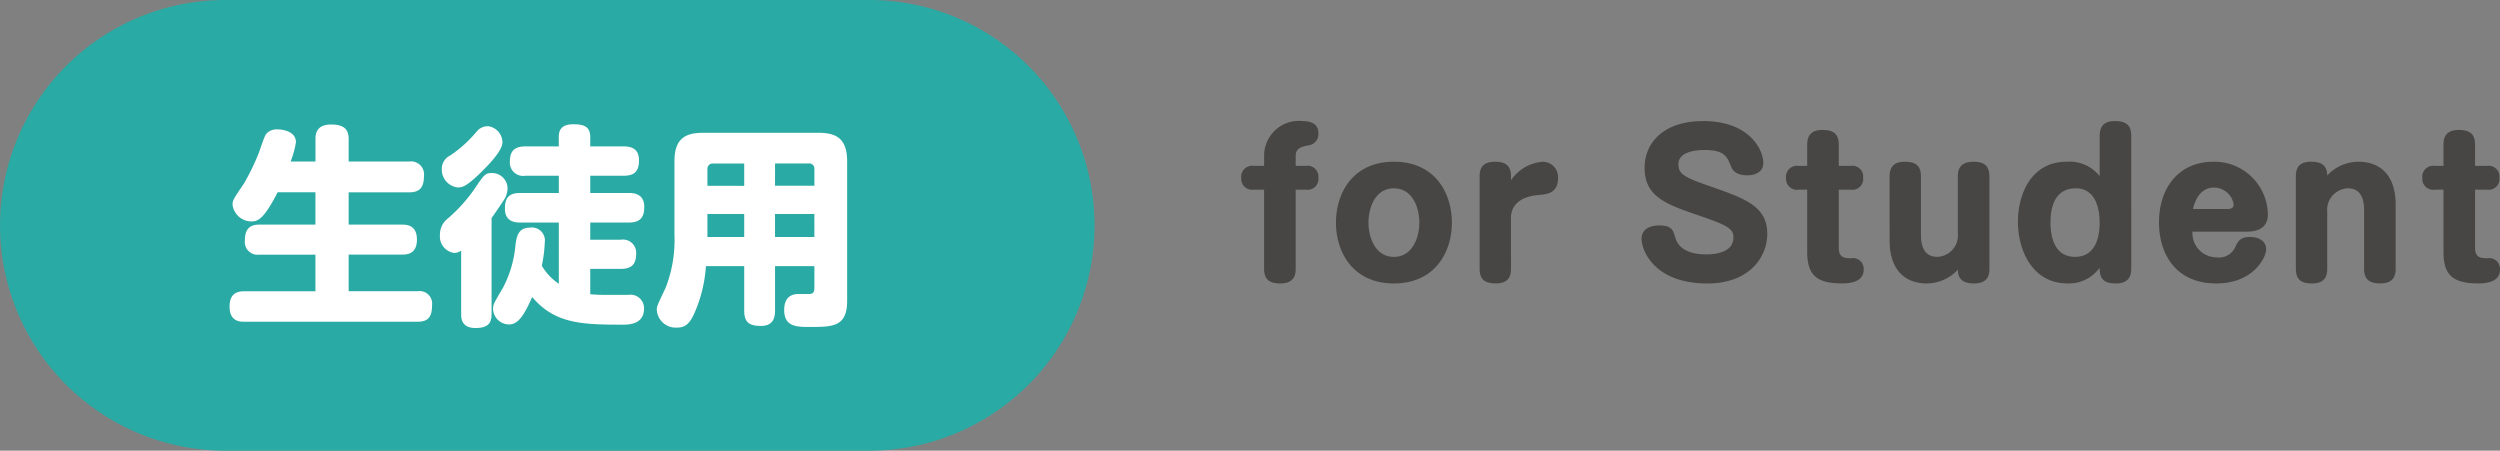 <svg xmlns="http://www.w3.org/2000/svg" width="211.607" height="38.146" viewBox="0 0 211.607 38.146">
  <rect x="0" y="0" width="211.607" height="38.146" fill="#808080" stroke="none"/>
  <g id="グループ_605" data-name="グループ 605" transform="translate(-1241 -7045.06)">
    <g id="グループ_585" data-name="グループ 585" transform="translate(230.801 2465.06)">
      <g id="グループ_582" data-name="グループ 582">
        <path id="パス_309" data-name="パス 309" d="M195.554,38.146H141.059a19.073,19.073,0,1,1,0-38.146h54.495a19.073,19.073,0,1,1,0,38.146" transform="translate(888.216 4580)" fill="#2aaaa4"/>
        <path id="パス_352" data-name="パス 352" d="M5.6-12.33a8.167,8.167,0,0,0,.45-1.62c0-1.044-1.368-1.1-1.584-1.1a1.236,1.236,0,0,0-.774.234c-.234.18-.27.27-.774,1.728a19.976,19.976,0,0,1-1.26,2.61C.738-9.126.684-9.036.684-8.658a1.617,1.617,0,0,0,1.6,1.4c.576,0,1.08-.252,2.214-2.466H7.7v2.736H2.952c-.9,0-1.224.468-1.224,1.35A1.079,1.079,0,0,0,2.952-4.446H7.7v3.1H1.674c-.666,0-1.242.234-1.242,1.3,0,1.278.9,1.278,1.242,1.278h14.67c.882,0,1.224-.4,1.224-1.368A1.067,1.067,0,0,0,16.344-1.35H10.512v-3.1h4.536c.576,0,1.242-.162,1.242-1.278,0-1.224-.864-1.26-1.242-1.26H10.512V-9.72h5.13c.81,0,1.242-.342,1.242-1.368a1.1,1.1,0,0,0-1.242-1.242h-5.13v-1.89c0-.774-.324-1.242-1.494-1.242-1.3,0-1.314.9-1.314,1.242v1.89ZM28.3-1.98a4.721,4.721,0,0,1-1.44-1.53,11.439,11.439,0,0,0,.252-1.98,1.1,1.1,0,0,0-1.26-1.242c-1.008,0-1.134.792-1.224,1.512A9.584,9.584,0,0,1,23.58-1.656c-.774,1.314-.846,1.422-.846,1.818a1.361,1.361,0,0,0,1.35,1.3c.738,0,1.242-.684,1.962-2.322,1.926,2.286,4.266,2.34,7.668,2.34.468,0,1.8,0,1.8-1.368a1.141,1.141,0,0,0-1.332-1.152h-1.35c-.864,0-1.242,0-1.872-.054V-3.24h2.574c.99,0,1.314-.45,1.314-1.314a1.116,1.116,0,0,0-1.314-1.152H30.96V-7.164h3.258c1.008,0,1.314-.468,1.314-1.332,0-1.134-.936-1.17-1.314-1.17H30.96v-1.458h2.826c1.008,0,1.3-.468,1.3-1.332,0-1.116-.918-1.152-1.3-1.152H30.96v-.774c0-.864-.468-1.1-1.44-1.1-1.152,0-1.224.684-1.224,1.1v.774H25.47c-.954,0-1.314.414-1.314,1.314a1.126,1.126,0,0,0,1.314,1.17H28.3v1.458H25.038c-1.026,0-1.3.468-1.3,1.332,0,1.116.882,1.17,1.3,1.17H28.3ZM20.034.558c0,.342,0,1.206,1.206,1.206,1.152,0,1.368-.486,1.368-1.206v-8.1c.306-.432.7-1.008.954-1.4a1.948,1.948,0,0,0,.4-1.08,1.314,1.314,0,0,0-1.332-1.332c-.558,0-.648.126-1.494,1.386a13.432,13.432,0,0,1-2.214,2.448,1.711,1.711,0,0,0-.684,1.4A1.41,1.41,0,0,0,19.44-4.59a1.036,1.036,0,0,0,.594-.2ZM22.32-15.318a1.21,1.21,0,0,0-.972.45,10.429,10.429,0,0,1-2.25,2.034,1.232,1.232,0,0,0-.7,1.116,1.509,1.509,0,0,0,1.368,1.584c.36,0,.738-.072,2.07-1.4.666-.666,1.692-1.746,1.692-2.43A1.4,1.4,0,0,0,22.32-15.318ZM49.932-3.474V-1.71c0,.432-.072.594-.468.594h-.846c-.27,0-1.242,0-1.242,1.35,0,1.44,1.08,1.44,2.16,1.44,1.926,0,3.168,0,3.168-2.2V-12.348c0-1.872-.864-2.412-2.412-2.412H40.5c-1.584,0-2.412.576-2.412,2.412V-6.12a11.131,11.131,0,0,1-.756,4.5c-.738,1.548-.738,1.566-.738,1.854a1.6,1.6,0,0,0,1.692,1.494c.7,0,1.1-.27,1.584-1.44a11.77,11.77,0,0,0,.882-3.762h3.24V.288c0,1.044.486,1.3,1.422,1.3,1.044,0,1.188-.72,1.188-1.3V-3.474Zm-9.054-6.8v-1.4a.445.445,0,0,1,.486-.486h2.628v1.89Zm5.724-1.89h2.844a.437.437,0,0,1,.486.486v1.4H46.6ZM43.992-5.94H40.878V-7.884h3.114Zm5.94,0H46.6V-7.884h3.33Z" transform="translate(1029.199 4606)" fill="#fff"/>
      </g>
      <path id="パス_353" data-name="パス 353" d="M2.368-9.6H1.5A.931.931,0,0,0,.432-8.576.927.927,0,0,0,1.5-7.584h.864V-.9C2.368.1,2.912.352,3.76.352,4.912.352,5.04-.384,5.04-.9V-7.584H5.9A.918.918,0,0,0,6.96-8.608.916.916,0,0,0,5.9-9.6H5.04v-.816c0-.7.448-.8,1.2-.944a.949.949,0,0,0,.72-1.008c0-.864-.752-1.024-1.328-1.024a2.946,2.946,0,0,0-3.264,3.008ZM13.36-9.952c-3.472,0-4.912,2.64-4.912,5.152C8.448-2.272,9.9.352,13.36.352c3.408,0,4.9-2.576,4.9-5.152C18.256-7.36,16.784-9.952,13.36-9.952Zm0,2.256c1.552,0,2.144,1.6,2.144,2.9,0,1.328-.624,2.9-2.144,2.9-1.584,0-2.16-1.648-2.16-2.9C11.2-6.016,11.744-7.7,13.36-7.7Zm9.9,2.464c0-.576.3-1.728,2.32-1.9.72-.064,1.664-.144,1.664-1.424a1.294,1.294,0,0,0-1.28-1.392,3.555,3.555,0,0,0-2.7,1.568V-8.7c0-1.008-.544-1.248-1.376-1.248-1.168,0-1.28.736-1.28,1.248V-.9c0,.992.528,1.248,1.376,1.248,1.168,0,1.28-.736,1.28-1.248Zm16.288-8.16c-3.5,0-4.976,1.952-4.976,3.936,0,2.512,1.856,3.12,4.72,4.1,2.432.816,2.8,1.152,2.8,1.808,0,1.44-1.936,1.44-2.32,1.44-.912,0-2.24-.208-2.592-1.392-.192-.672-.3-1.056-1.392-1.056-.32,0-1.472.064-1.472,1.136,0,.992,1.1,3.776,5.568,3.776,3.648,0,5.072-2.336,5.072-4.192,0-2.16-1.568-2.88-4.192-3.808-2.752-.96-3.328-1.168-3.328-2.1,0-1.184,1.856-1.2,2.208-1.2,1.7,0,1.92.576,2.256,1.424.192.48.656.72,1.376.72.56,0,1.344-.224,1.344-1.04C44.624-11.008,43.392-13.392,39.552-13.392ZM48.336-9.6h-.72a.931.931,0,0,0-1.072,1.024.927.927,0,0,0,1.072.992h.72v5.232c0,1.872.656,2.7,2.928,2.7.688,0,1.856-.1,1.856-1.184a.914.914,0,0,0-1.072-.944c-.528-.016-1.04-.016-1.04-.9V-7.584h1.008a.918.918,0,0,0,1.056-1.024A.916.916,0,0,0,52.016-9.6H51.008v-1.792c0-.992-.544-1.248-1.392-1.248-.96,0-1.28.5-1.28,1.248Zm6.976,6.32c0,2.656,1.472,3.632,3.136,3.632a3.607,3.607,0,0,0,2.64-1.168c0,1.024.752,1.168,1.392,1.168C63.648.352,63.76-.4,63.76-.9V-8.7c0-.992-.528-1.248-1.376-1.248-1.168,0-1.3.736-1.3,1.248v4.8a1.81,1.81,0,0,1-1.744,2c-1.376,0-1.376-1.44-1.376-1.936V-8.7c0-.992-.528-1.248-1.376-1.248-.96,0-1.28.5-1.28,1.248ZM73.088-8.736A3.252,3.252,0,0,0,70.3-9.952c-3.056,0-4.128,2.832-4.128,5.072,0,2.432,1.216,5.232,4.224,5.232A3.207,3.207,0,0,0,73.088-.976c0,.944.336,1.328,1.376,1.328,1.168,0,1.3-.736,1.3-1.248V-12.144c0-.992-.544-1.248-1.392-1.248-.832,0-1.28.368-1.28,1.248ZM71.072-7.7c2.016,0,2.016,2.5,2.016,2.9,0,.752-.112,2.9-2.08,2.9-1.744,0-2.08-1.7-2.08-2.9C68.928-6.224,69.36-7.7,71.072-7.7ZM85.44-4.032c.48,0,1.888,0,1.888-1.456a4.533,4.533,0,0,0-4.592-4.464c-3.008,0-4.624,2.272-4.624,5.136C78.112-2.16,79.52.352,82.96.352c3.184,0,4.224-2.256,4.224-2.864,0-.912-.912-1.072-1.36-1.072-.832,0-1.008.352-1.264.864a1.488,1.488,0,0,1-1.568.864,2.052,2.052,0,0,1-2.048-2.176Zm-4.448-1.92c.416-1.808,1.536-1.808,1.776-1.808a1.682,1.682,0,0,1,1.664,1.424c0,.32-.256.384-.512.384ZM98.144-6.32c0-2.656-1.472-3.632-3.136-3.632a3.618,3.618,0,0,0-2.656,1.168c0-1.024-.736-1.168-1.376-1.168-1.168,0-1.28.736-1.28,1.248V-.9C89.7.1,90.224.352,91.072.352c1.168,0,1.28-.736,1.28-1.248V-5.7a1.822,1.822,0,0,1,1.76-2c1.36,0,1.36,1.44,1.36,1.936V-.9c0,.992.544,1.248,1.392,1.248.96,0,1.28-.5,1.28-1.248Zm4.048-3.28h-.72A.931.931,0,0,0,100.4-8.576a.927.927,0,0,0,1.072.992h.72v5.232c0,1.872.656,2.7,2.928,2.7.688,0,1.856-.1,1.856-1.184a.914.914,0,0,0-1.072-.944c-.528-.016-1.04-.016-1.04-.9V-7.584h1.008a.918.918,0,0,0,1.056-1.024.916.916,0,0,0-1.056-.992h-1.008v-1.792c0-.992-.544-1.248-1.392-1.248-.96,0-1.28.5-1.28,1.248Z" transform="translate(1114.83 4603.64)" fill="#474645"/>
    </g>
  </g>
</svg>
